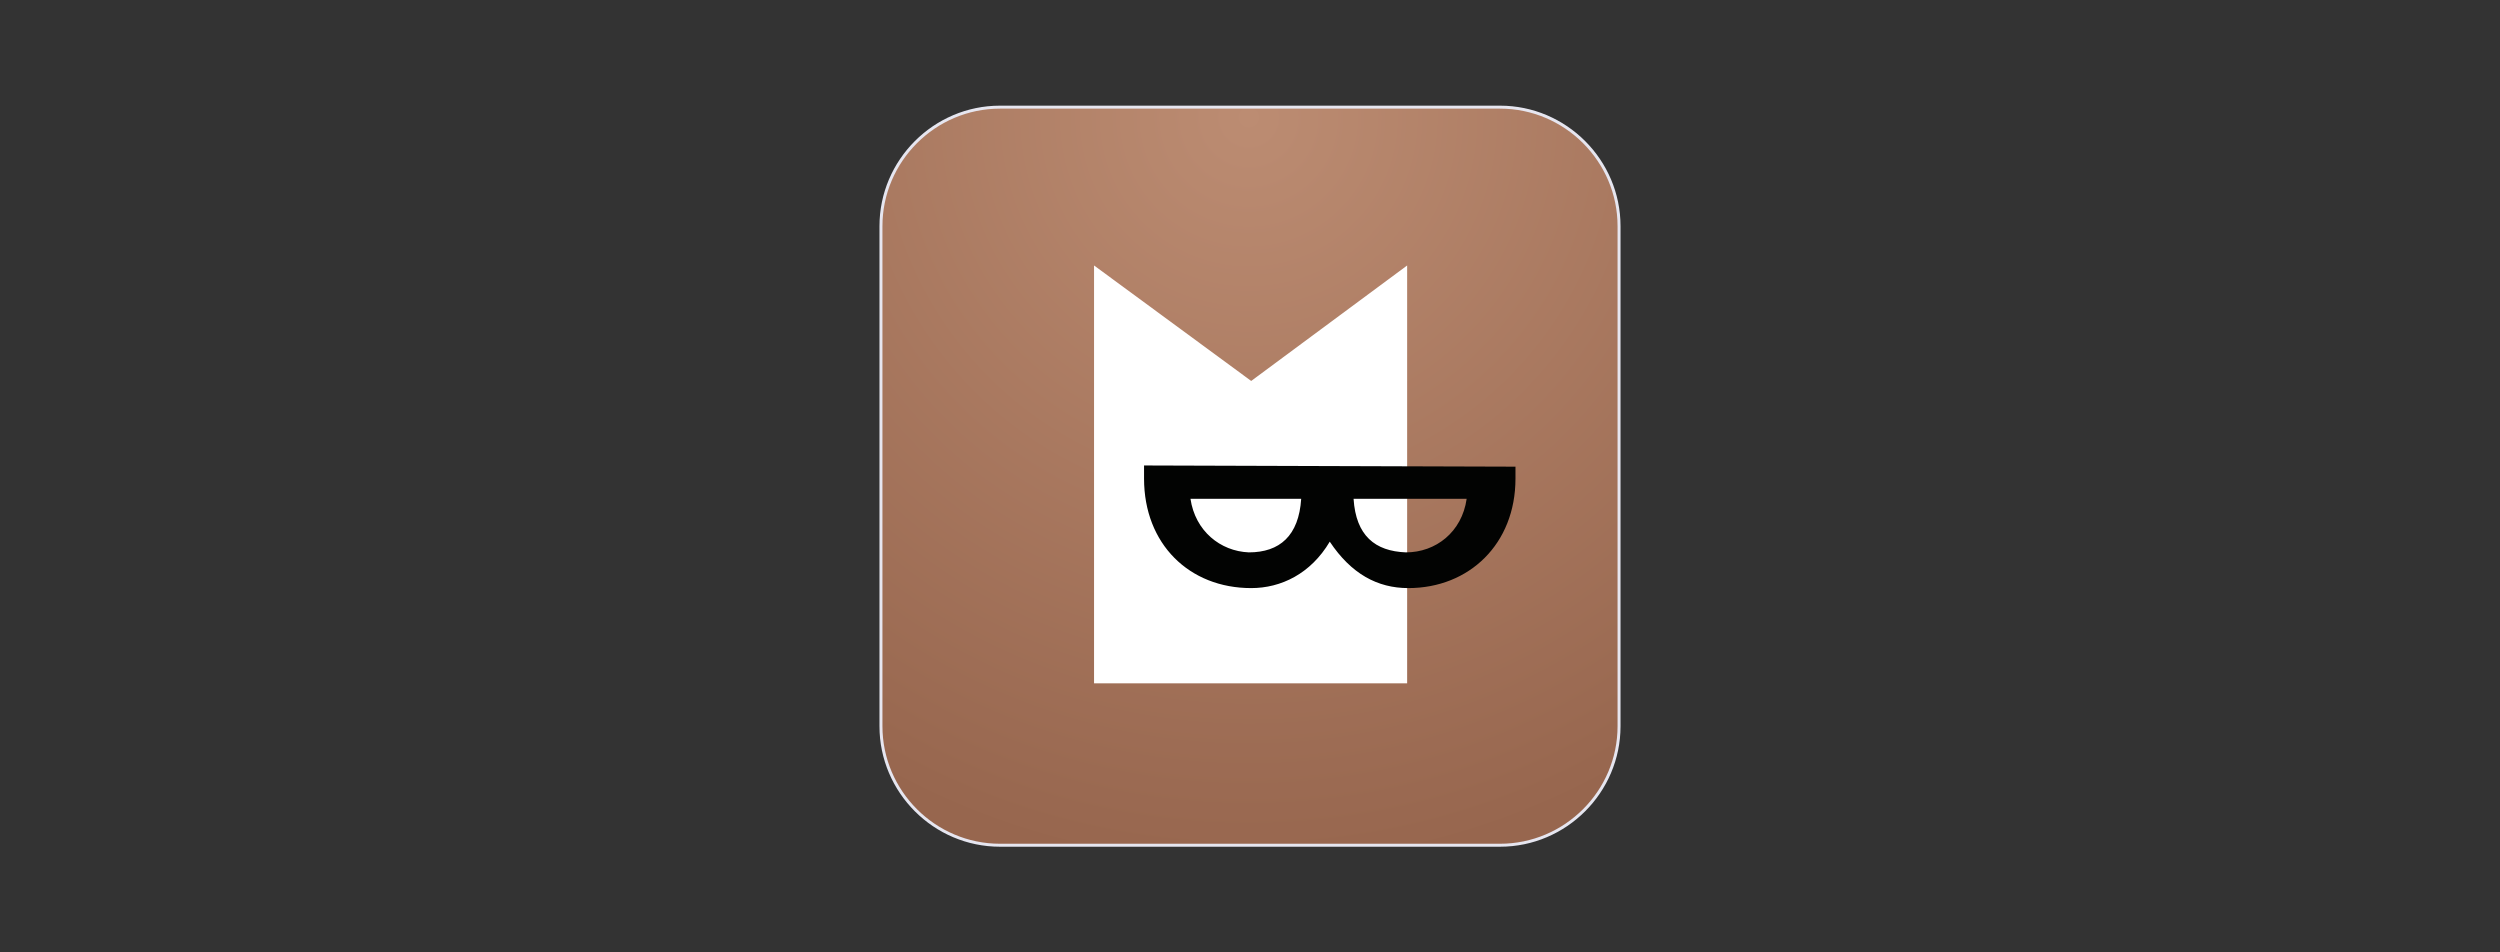 <svg xmlns="http://www.w3.org/2000/svg" width="210" height="80" xml:space="preserve">
  <rect width="100%" height="100%" fill="#333333" stroke="none"/>
  <radialGradient id="a" cx="104.902" cy="9.857" r="63.44" gradientUnits="userSpaceOnUse">
    <stop offset="0" stop-color="#bc8c72"/>
    <stop offset="1" stop-color="#97664e"/>
  </radialGradient>
  <path d="M126 71H84c-5.5 0-10-4.5-10-10V19c0-5.5 4.5-10 10-10h42c5.5 0 10 4.5 10 10v42c0 5.5-4.5 10-10 10z" fill="url(#a)" stroke="#e6e6f0" stroke-width=".25" stroke-miterlimit="10"/>
  <g>
    <path d="M118.2 22.3 105.1 32l-13.2-9.7v35.1h26.3V22.3z" fill="#fff"/>
    <path d="M113.7 41.9h9.5c-.4 2.8-2.6 4.5-5.1 4.5-2.6-.1-4.2-1.4-4.4-4.5zm-13.7 0h9.3c-.2 3.1-1.8 4.5-4.4 4.5-2.4-.1-4.5-1.8-4.9-4.5zm-3.9-2.8v1.1c0 5.5 3.8 9.2 9 9.2 2.5 0 5-1.2 6.6-3.9 1.8 2.7 4 3.9 6.6 3.9 5.1 0 9-3.7 9-9.2v-1l-31.2-.1z" fill="#020302"/>
  </g>
</svg>
